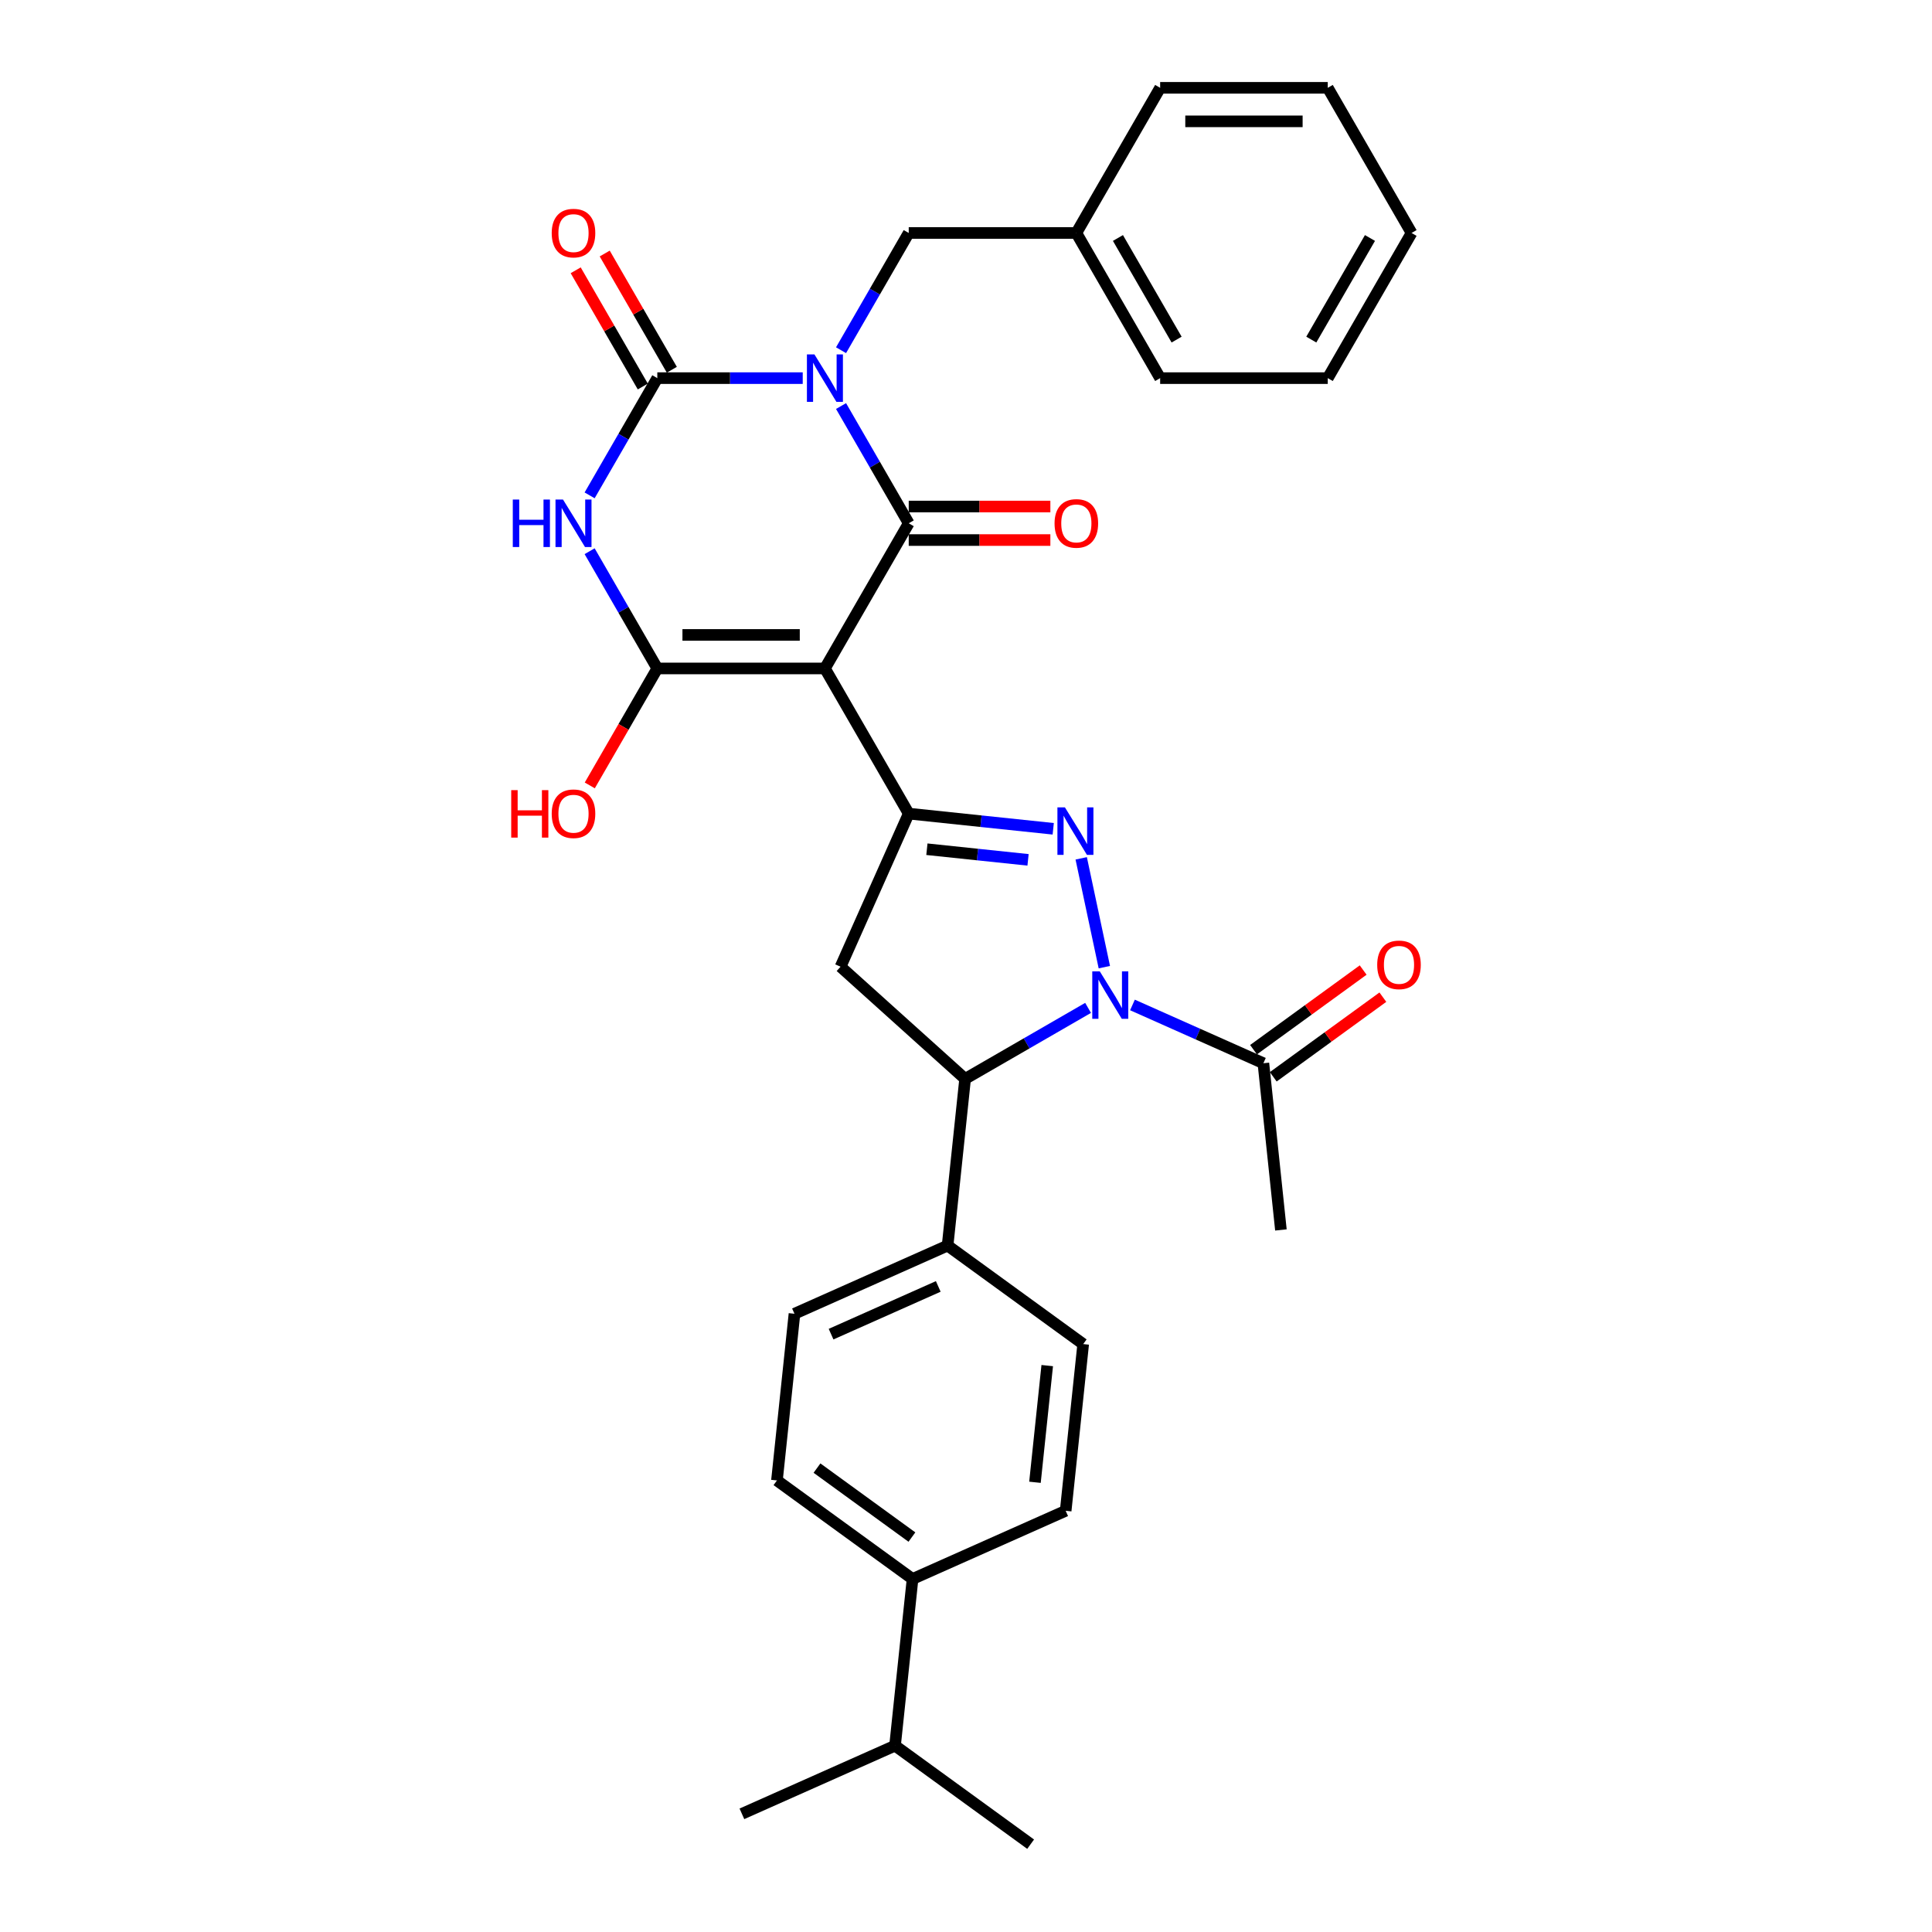 <?xml version='1.0' encoding='iso-8859-1'?>
<svg version='1.1' baseProfile='full'
              xmlns='http://www.w3.org/2000/svg'
                      xmlns:rdkit='http://www.rdkit.org/xml'
                      xmlns:xlink='http://www.w3.org/1999/xlink'
                  xml:space='preserve'
width='1000px' height='1000px' viewBox='0 0 1000 1000'>
<!-- END OF HEADER -->
<rect style='opacity:1.0;fill:#FFFFFF;stroke:none' width='1000' height='1000' x='0' y='0'> </rect>
<path class='bond-1' d='M 435.322,210.174 L 452.839,240.514' style='fill:none;fill-rule:evenodd;stroke:#0000FF;stroke-width:6px;stroke-linecap:butt;stroke-linejoin:miter;stroke-opacity:1' />
<path class='bond-1' d='M 452.839,240.514 L 470.356,270.854' style='fill:none;fill-rule:evenodd;stroke:#000000;stroke-width:6px;stroke-linecap:butt;stroke-linejoin:miter;stroke-opacity:1' />
<path class='bond-2' d='M 415.491,195.721 L 377.856,195.721' style='fill:none;fill-rule:evenodd;stroke:#0000FF;stroke-width:6px;stroke-linecap:butt;stroke-linejoin:miter;stroke-opacity:1' />
<path class='bond-2' d='M 377.856,195.721 L 340.221,195.721' style='fill:none;fill-rule:evenodd;stroke:#000000;stroke-width:6px;stroke-linecap:butt;stroke-linejoin:miter;stroke-opacity:1' />
<path class='bond-11' d='M 435.322,181.267 L 452.839,150.927' style='fill:none;fill-rule:evenodd;stroke:#0000FF;stroke-width:6px;stroke-linecap:butt;stroke-linejoin:miter;stroke-opacity:1' />
<path class='bond-11' d='M 452.839,150.927 L 470.356,120.588' style='fill:none;fill-rule:evenodd;stroke:#000000;stroke-width:6px;stroke-linecap:butt;stroke-linejoin:miter;stroke-opacity:1' />
<path class='bond-0' d='M 426.977,345.987 L 470.356,270.854' style='fill:none;fill-rule:evenodd;stroke:#000000;stroke-width:6px;stroke-linecap:butt;stroke-linejoin:miter;stroke-opacity:1' />
<path class='bond-7' d='M 426.977,345.987 L 470.356,421.12' style='fill:none;fill-rule:evenodd;stroke:#000000;stroke-width:6px;stroke-linecap:butt;stroke-linejoin:miter;stroke-opacity:1' />
<path class='bond-32' d='M 426.977,345.987 L 340.221,345.987' style='fill:none;fill-rule:evenodd;stroke:#000000;stroke-width:6px;stroke-linecap:butt;stroke-linejoin:miter;stroke-opacity:1' />
<path class='bond-32' d='M 413.964,328.636 L 353.235,328.636' style='fill:none;fill-rule:evenodd;stroke:#000000;stroke-width:6px;stroke-linecap:butt;stroke-linejoin:miter;stroke-opacity:1' />
<path class='bond-12' d='M 470.356,279.53 L 507.01,279.53' style='fill:none;fill-rule:evenodd;stroke:#000000;stroke-width:6px;stroke-linecap:butt;stroke-linejoin:miter;stroke-opacity:1' />
<path class='bond-12' d='M 507.01,279.53 L 543.665,279.53' style='fill:none;fill-rule:evenodd;stroke:#FF0000;stroke-width:6px;stroke-linecap:butt;stroke-linejoin:miter;stroke-opacity:1' />
<path class='bond-12' d='M 470.356,262.178 L 507.01,262.178' style='fill:none;fill-rule:evenodd;stroke:#000000;stroke-width:6px;stroke-linecap:butt;stroke-linejoin:miter;stroke-opacity:1' />
<path class='bond-12' d='M 507.01,262.178 L 543.665,262.178' style='fill:none;fill-rule:evenodd;stroke:#FF0000;stroke-width:6px;stroke-linecap:butt;stroke-linejoin:miter;stroke-opacity:1' />
<path class='bond-3' d='M 340.221,195.721 L 322.704,226.061' style='fill:none;fill-rule:evenodd;stroke:#000000;stroke-width:6px;stroke-linecap:butt;stroke-linejoin:miter;stroke-opacity:1' />
<path class='bond-3' d='M 322.704,226.061 L 305.188,256.4' style='fill:none;fill-rule:evenodd;stroke:#0000FF;stroke-width:6px;stroke-linecap:butt;stroke-linejoin:miter;stroke-opacity:1' />
<path class='bond-13' d='M 347.734,191.383 L 330.368,161.304' style='fill:none;fill-rule:evenodd;stroke:#000000;stroke-width:6px;stroke-linecap:butt;stroke-linejoin:miter;stroke-opacity:1' />
<path class='bond-13' d='M 330.368,161.304 L 313.002,131.224' style='fill:none;fill-rule:evenodd;stroke:#FF0000;stroke-width:6px;stroke-linecap:butt;stroke-linejoin:miter;stroke-opacity:1' />
<path class='bond-13' d='M 332.708,200.059 L 315.341,169.979' style='fill:none;fill-rule:evenodd;stroke:#000000;stroke-width:6px;stroke-linecap:butt;stroke-linejoin:miter;stroke-opacity:1' />
<path class='bond-13' d='M 315.341,169.979 L 297.975,139.9' style='fill:none;fill-rule:evenodd;stroke:#FF0000;stroke-width:6px;stroke-linecap:butt;stroke-linejoin:miter;stroke-opacity:1' />
<path class='bond-4' d='M 305.188,285.308 L 322.704,315.647' style='fill:none;fill-rule:evenodd;stroke:#0000FF;stroke-width:6px;stroke-linecap:butt;stroke-linejoin:miter;stroke-opacity:1' />
<path class='bond-4' d='M 322.704,315.647 L 340.221,345.987' style='fill:none;fill-rule:evenodd;stroke:#000000;stroke-width:6px;stroke-linecap:butt;stroke-linejoin:miter;stroke-opacity:1' />
<path class='bond-17' d='M 340.221,345.987 L 322.745,376.257' style='fill:none;fill-rule:evenodd;stroke:#000000;stroke-width:6px;stroke-linecap:butt;stroke-linejoin:miter;stroke-opacity:1' />
<path class='bond-17' d='M 322.745,376.257 L 305.268,406.528' style='fill:none;fill-rule:evenodd;stroke:#FF0000;stroke-width:6px;stroke-linecap:butt;stroke-linejoin:miter;stroke-opacity:1' />
<path class='bond-5' d='M 571.602,500.596 L 559.63,444.273' style='fill:none;fill-rule:evenodd;stroke:#0000FF;stroke-width:6px;stroke-linecap:butt;stroke-linejoin:miter;stroke-opacity:1' />
<path class='bond-10' d='M 586.161,520.163 L 620.045,535.25' style='fill:none;fill-rule:evenodd;stroke:#0000FF;stroke-width:6px;stroke-linecap:butt;stroke-linejoin:miter;stroke-opacity:1' />
<path class='bond-10' d='M 620.045,535.25 L 653.93,550.336' style='fill:none;fill-rule:evenodd;stroke:#000000;stroke-width:6px;stroke-linecap:butt;stroke-linejoin:miter;stroke-opacity:1' />
<path class='bond-34' d='M 563.188,521.681 L 531.364,540.054' style='fill:none;fill-rule:evenodd;stroke:#0000FF;stroke-width:6px;stroke-linecap:butt;stroke-linejoin:miter;stroke-opacity:1' />
<path class='bond-34' d='M 531.364,540.054 L 499.541,558.427' style='fill:none;fill-rule:evenodd;stroke:#000000;stroke-width:6px;stroke-linecap:butt;stroke-linejoin:miter;stroke-opacity:1' />
<path class='bond-6' d='M 545.15,428.981 L 507.753,425.051' style='fill:none;fill-rule:evenodd;stroke:#0000FF;stroke-width:6px;stroke-linecap:butt;stroke-linejoin:miter;stroke-opacity:1' />
<path class='bond-6' d='M 507.753,425.051 L 470.356,421.12' style='fill:none;fill-rule:evenodd;stroke:#000000;stroke-width:6px;stroke-linecap:butt;stroke-linejoin:miter;stroke-opacity:1' />
<path class='bond-6' d='M 532.117,445.058 L 505.939,442.307' style='fill:none;fill-rule:evenodd;stroke:#0000FF;stroke-width:6px;stroke-linecap:butt;stroke-linejoin:miter;stroke-opacity:1' />
<path class='bond-6' d='M 505.939,442.307 L 479.761,439.556' style='fill:none;fill-rule:evenodd;stroke:#000000;stroke-width:6px;stroke-linecap:butt;stroke-linejoin:miter;stroke-opacity:1' />
<path class='bond-9' d='M 470.356,421.12 L 435.069,500.376' style='fill:none;fill-rule:evenodd;stroke:#000000;stroke-width:6px;stroke-linecap:butt;stroke-linejoin:miter;stroke-opacity:1' />
<path class='bond-8' d='M 499.541,558.427 L 435.069,500.376' style='fill:none;fill-rule:evenodd;stroke:#000000;stroke-width:6px;stroke-linecap:butt;stroke-linejoin:miter;stroke-opacity:1' />
<path class='bond-14' d='M 499.541,558.427 L 490.473,644.708' style='fill:none;fill-rule:evenodd;stroke:#000000;stroke-width:6px;stroke-linecap:butt;stroke-linejoin:miter;stroke-opacity:1' />
<path class='bond-15' d='M 659.029,557.355 L 687.399,536.743' style='fill:none;fill-rule:evenodd;stroke:#000000;stroke-width:6px;stroke-linecap:butt;stroke-linejoin:miter;stroke-opacity:1' />
<path class='bond-15' d='M 687.399,536.743 L 715.77,516.131' style='fill:none;fill-rule:evenodd;stroke:#FF0000;stroke-width:6px;stroke-linecap:butt;stroke-linejoin:miter;stroke-opacity:1' />
<path class='bond-15' d='M 648.831,543.317 L 677.201,522.705' style='fill:none;fill-rule:evenodd;stroke:#000000;stroke-width:6px;stroke-linecap:butt;stroke-linejoin:miter;stroke-opacity:1' />
<path class='bond-15' d='M 677.201,522.705 L 705.571,502.093' style='fill:none;fill-rule:evenodd;stroke:#FF0000;stroke-width:6px;stroke-linecap:butt;stroke-linejoin:miter;stroke-opacity:1' />
<path class='bond-24' d='M 653.93,550.336 L 662.999,636.617' style='fill:none;fill-rule:evenodd;stroke:#000000;stroke-width:6px;stroke-linecap:butt;stroke-linejoin:miter;stroke-opacity:1' />
<path class='bond-22' d='M 470.356,120.588 L 557.112,120.588' style='fill:none;fill-rule:evenodd;stroke:#000000;stroke-width:6px;stroke-linecap:butt;stroke-linejoin:miter;stroke-opacity:1' />
<path class='bond-18' d='M 490.473,644.708 L 560.66,695.702' style='fill:none;fill-rule:evenodd;stroke:#000000;stroke-width:6px;stroke-linecap:butt;stroke-linejoin:miter;stroke-opacity:1' />
<path class='bond-19' d='M 490.473,644.708 L 411.217,679.995' style='fill:none;fill-rule:evenodd;stroke:#000000;stroke-width:6px;stroke-linecap:butt;stroke-linejoin:miter;stroke-opacity:1' />
<path class='bond-19' d='M 485.642,665.853 L 430.163,690.553' style='fill:none;fill-rule:evenodd;stroke:#000000;stroke-width:6px;stroke-linecap:butt;stroke-linejoin:miter;stroke-opacity:1' />
<path class='bond-16' d='M 472.336,817.27 L 402.148,766.276' style='fill:none;fill-rule:evenodd;stroke:#000000;stroke-width:6px;stroke-linecap:butt;stroke-linejoin:miter;stroke-opacity:1' />
<path class='bond-16' d='M 472.006,795.584 L 422.875,759.888' style='fill:none;fill-rule:evenodd;stroke:#000000;stroke-width:6px;stroke-linecap:butt;stroke-linejoin:miter;stroke-opacity:1' />
<path class='bond-23' d='M 472.336,817.27 L 463.267,903.551' style='fill:none;fill-rule:evenodd;stroke:#000000;stroke-width:6px;stroke-linecap:butt;stroke-linejoin:miter;stroke-opacity:1' />
<path class='bond-35' d='M 472.336,817.27 L 551.591,781.983' style='fill:none;fill-rule:evenodd;stroke:#000000;stroke-width:6px;stroke-linecap:butt;stroke-linejoin:miter;stroke-opacity:1' />
<path class='bond-21' d='M 560.66,695.702 L 551.591,781.983' style='fill:none;fill-rule:evenodd;stroke:#000000;stroke-width:6px;stroke-linecap:butt;stroke-linejoin:miter;stroke-opacity:1' />
<path class='bond-21' d='M 542.043,706.831 L 535.695,767.228' style='fill:none;fill-rule:evenodd;stroke:#000000;stroke-width:6px;stroke-linecap:butt;stroke-linejoin:miter;stroke-opacity:1' />
<path class='bond-20' d='M 411.217,679.995 L 402.148,766.276' style='fill:none;fill-rule:evenodd;stroke:#000000;stroke-width:6px;stroke-linecap:butt;stroke-linejoin:miter;stroke-opacity:1' />
<path class='bond-27' d='M 557.112,120.588 L 600.49,195.721' style='fill:none;fill-rule:evenodd;stroke:#000000;stroke-width:6px;stroke-linecap:butt;stroke-linejoin:miter;stroke-opacity:1' />
<path class='bond-27' d='M 578.645,123.182 L 609.01,175.775' style='fill:none;fill-rule:evenodd;stroke:#000000;stroke-width:6px;stroke-linecap:butt;stroke-linejoin:miter;stroke-opacity:1' />
<path class='bond-28' d='M 557.112,120.588 L 600.49,45.455' style='fill:none;fill-rule:evenodd;stroke:#000000;stroke-width:6px;stroke-linecap:butt;stroke-linejoin:miter;stroke-opacity:1' />
<path class='bond-25' d='M 463.267,903.551 L 384.011,938.838' style='fill:none;fill-rule:evenodd;stroke:#000000;stroke-width:6px;stroke-linecap:butt;stroke-linejoin:miter;stroke-opacity:1' />
<path class='bond-26' d='M 463.267,903.551 L 533.454,954.545' style='fill:none;fill-rule:evenodd;stroke:#000000;stroke-width:6px;stroke-linecap:butt;stroke-linejoin:miter;stroke-opacity:1' />
<path class='bond-29' d='M 600.49,195.721 L 687.246,195.721' style='fill:none;fill-rule:evenodd;stroke:#000000;stroke-width:6px;stroke-linecap:butt;stroke-linejoin:miter;stroke-opacity:1' />
<path class='bond-30' d='M 600.49,45.455 L 687.246,45.455' style='fill:none;fill-rule:evenodd;stroke:#000000;stroke-width:6px;stroke-linecap:butt;stroke-linejoin:miter;stroke-opacity:1' />
<path class='bond-30' d='M 613.503,62.806 L 674.233,62.806' style='fill:none;fill-rule:evenodd;stroke:#000000;stroke-width:6px;stroke-linecap:butt;stroke-linejoin:miter;stroke-opacity:1' />
<path class='bond-33' d='M 687.246,195.721 L 730.624,120.588' style='fill:none;fill-rule:evenodd;stroke:#000000;stroke-width:6px;stroke-linecap:butt;stroke-linejoin:miter;stroke-opacity:1' />
<path class='bond-33' d='M 678.726,175.775 L 709.091,123.182' style='fill:none;fill-rule:evenodd;stroke:#000000;stroke-width:6px;stroke-linecap:butt;stroke-linejoin:miter;stroke-opacity:1' />
<path class='bond-31' d='M 687.246,45.455 L 730.624,120.588' style='fill:none;fill-rule:evenodd;stroke:#000000;stroke-width:6px;stroke-linecap:butt;stroke-linejoin:miter;stroke-opacity:1' />
<path  class='atom-0' d='M 421.546 183.436
L 429.597 196.45
Q 430.396 197.734, 431.68 200.059
Q 432.964 202.384, 433.033 202.523
L 433.033 183.436
L 436.295 183.436
L 436.295 208.006
L 432.929 208.006
L 424.288 193.777
Q 423.282 192.112, 422.206 190.203
Q 421.165 188.294, 420.852 187.705
L 420.852 208.006
L 417.66 208.006
L 417.66 183.436
L 421.546 183.436
' fill='#0000FF'/>
<path  class='atom-4' d='M 265.42 258.569
L 268.751 258.569
L 268.751 269.015
L 281.314 269.015
L 281.314 258.569
L 284.645 258.569
L 284.645 283.139
L 281.314 283.139
L 281.314 271.791
L 268.751 271.791
L 268.751 283.139
L 265.42 283.139
L 265.42 258.569
' fill='#0000FF'/>
<path  class='atom-4' d='M 291.412 258.569
L 299.463 271.583
Q 300.261 272.867, 301.545 275.192
Q 302.829 277.517, 302.899 277.656
L 302.899 258.569
L 306.161 258.569
L 306.161 283.139
L 302.794 283.139
L 294.154 268.911
Q 293.147 267.245, 292.071 265.336
Q 291.03 263.428, 290.718 262.838
L 290.718 283.139
L 287.525 283.139
L 287.525 258.569
L 291.412 258.569
' fill='#0000FF'/>
<path  class='atom-6' d='M 569.243 502.764
L 577.294 515.778
Q 578.092 517.062, 579.376 519.387
Q 580.66 521.712, 580.73 521.851
L 580.73 502.764
L 583.992 502.764
L 583.992 527.334
L 580.626 527.334
L 571.985 513.106
Q 570.978 511.44, 569.903 509.531
Q 568.862 507.623, 568.549 507.033
L 568.549 527.334
L 565.357 527.334
L 565.357 502.764
L 569.243 502.764
' fill='#0000FF'/>
<path  class='atom-7' d='M 551.206 417.904
L 559.257 430.917
Q 560.055 432.201, 561.339 434.527
Q 562.623 436.852, 562.692 436.99
L 562.692 417.904
L 565.954 417.904
L 565.954 442.473
L 562.588 442.473
L 553.947 428.245
Q 552.941 426.58, 551.865 424.671
Q 550.824 422.762, 550.512 422.172
L 550.512 442.473
L 547.319 442.473
L 547.319 417.904
L 551.206 417.904
' fill='#0000FF'/>
<path  class='atom-13' d='M 545.834 270.923
Q 545.834 265.024, 548.749 261.727
Q 551.664 258.43, 557.112 258.43
Q 562.56 258.43, 565.475 261.727
Q 568.39 265.024, 568.39 270.923
Q 568.39 276.892, 565.44 280.293
Q 562.491 283.659, 557.112 283.659
Q 551.698 283.659, 548.749 280.293
Q 545.834 276.927, 545.834 270.923
M 557.112 280.883
Q 560.86 280.883, 562.872 278.384
Q 564.92 275.851, 564.92 270.923
Q 564.92 266.1, 562.872 263.671
Q 560.86 261.207, 557.112 261.207
Q 553.364 261.207, 551.317 263.636
Q 549.304 266.065, 549.304 270.923
Q 549.304 275.886, 551.317 278.384
Q 553.364 280.883, 557.112 280.883
' fill='#FF0000'/>
<path  class='atom-14' d='M 285.565 120.657
Q 285.565 114.758, 288.48 111.461
Q 291.395 108.164, 296.843 108.164
Q 302.291 108.164, 305.206 111.461
Q 308.121 114.758, 308.121 120.657
Q 308.121 126.626, 305.172 130.027
Q 302.222 133.393, 296.843 133.393
Q 291.429 133.393, 288.48 130.027
Q 285.565 126.661, 285.565 120.657
M 296.843 130.617
Q 300.591 130.617, 302.604 128.118
Q 304.651 125.585, 304.651 120.657
Q 304.651 115.833, 302.604 113.404
Q 300.591 110.94, 296.843 110.94
Q 293.095 110.94, 291.048 113.37
Q 289.035 115.799, 289.035 120.657
Q 289.035 125.62, 291.048 128.118
Q 293.095 130.617, 296.843 130.617
' fill='#FF0000'/>
<path  class='atom-16' d='M 712.839 499.411
Q 712.839 493.512, 715.754 490.215
Q 718.669 486.919, 724.117 486.919
Q 729.566 486.919, 732.481 490.215
Q 735.396 493.512, 735.396 499.411
Q 735.396 505.38, 732.446 508.781
Q 729.496 512.147, 724.117 512.147
Q 718.704 512.147, 715.754 508.781
Q 712.839 505.415, 712.839 499.411
M 724.117 509.371
Q 727.865 509.371, 729.878 506.873
Q 731.925 504.339, 731.925 499.411
Q 731.925 494.588, 729.878 492.159
Q 727.865 489.695, 724.117 489.695
Q 720.369 489.695, 718.322 492.124
Q 716.309 494.553, 716.309 499.411
Q 716.309 504.374, 718.322 506.873
Q 720.369 509.371, 724.117 509.371
' fill='#FF0000'/>
<path  class='atom-18' d='M 264.604 408.974
L 267.936 408.974
L 267.936 419.42
L 280.498 419.42
L 280.498 408.974
L 283.83 408.974
L 283.83 433.544
L 280.498 433.544
L 280.498 422.196
L 267.936 422.196
L 267.936 433.544
L 264.604 433.544
L 264.604 408.974
' fill='#FF0000'/>
<path  class='atom-18' d='M 285.565 421.19
Q 285.565 415.29, 288.48 411.993
Q 291.395 408.697, 296.843 408.697
Q 302.291 408.697, 305.206 411.993
Q 308.121 415.29, 308.121 421.19
Q 308.121 427.158, 305.172 430.559
Q 302.222 433.925, 296.843 433.925
Q 291.429 433.925, 288.48 430.559
Q 285.565 427.193, 285.565 421.19
M 296.843 431.149
Q 300.591 431.149, 302.604 428.651
Q 304.651 426.117, 304.651 421.19
Q 304.651 416.366, 302.604 413.937
Q 300.591 411.473, 296.843 411.473
Q 293.095 411.473, 291.048 413.902
Q 289.035 416.331, 289.035 421.19
Q 289.035 426.152, 291.048 428.651
Q 293.095 431.149, 296.843 431.149
' fill='#FF0000'/>
</svg>
